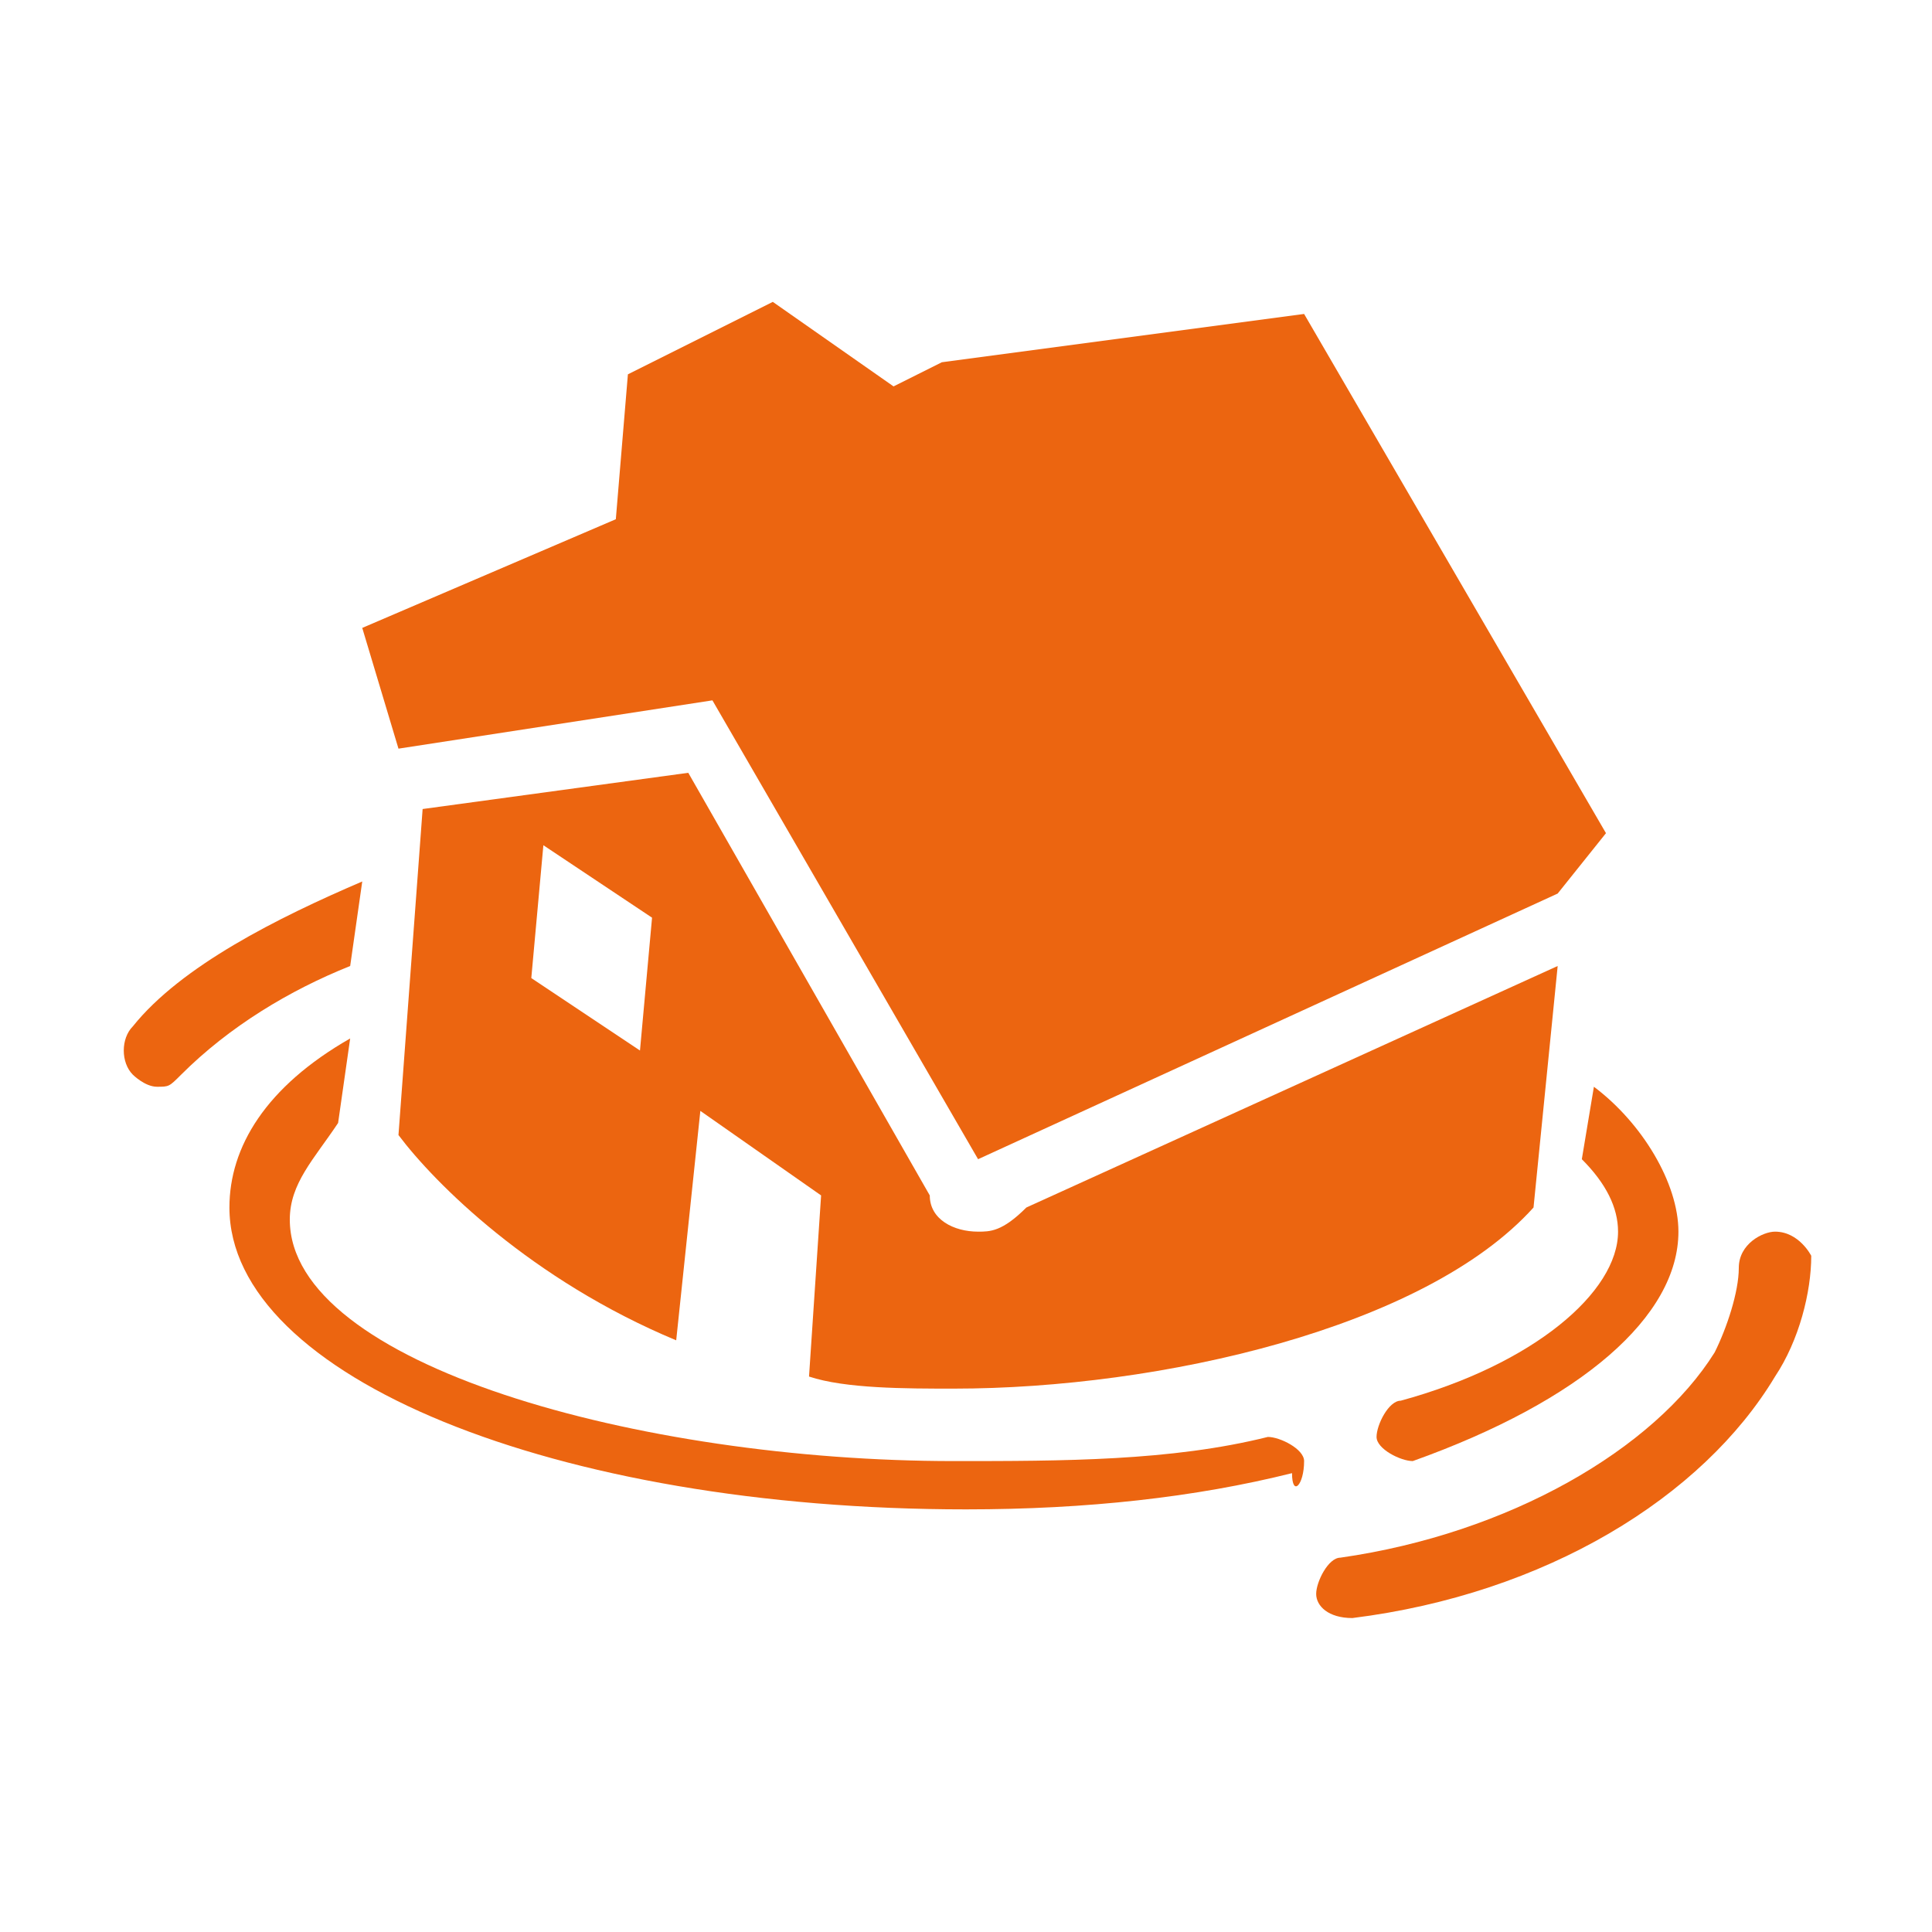 <?xml version="1.0" encoding="utf-8"?>
<!-- Generator: Adobe Illustrator 27.8.1, SVG Export Plug-In . SVG Version: 6.00 Build 0)  -->
<svg version="1.1" id="Calque_1" xmlns="http://www.w3.org/2000/svg" xmlns:xlink="http://www.w3.org/1999/xlink" x="0px" y="0px"
	 viewBox="0 0 16 16" style="enable-background:new 0 0 16 16;" xml:space="preserve">
<style type="text/css">
	.st0{fill:#EC6510;}
</style>
<g>
	<path class="st0" d="M1.1,8.5C1,8.6,1,8.8,1.1,8.9C1.1,8.9,1.2,9,1.3,9c0.1,0,0.1,0,0.2-0.1c0.4-0.4,0.9-0.7,1.4-0.9L3,7.3
		C2.3,7.6,1.5,8,1.1,8.5z"/>
	<path class="st0" d="M13.4,10.2c0,0.5-0.7,1.1-1.8,1.4c-0.1,0-0.2,0.2-0.2,0.3c0,0.1,0.2,0.2,0.3,0.2c1.4-0.5,2.2-1.2,2.2-1.9
		c0-0.4-0.3-0.9-0.7-1.2l-0.1,0.6C13.3,9.8,13.4,10,13.4,10.2z"/>
	<path class="st0" d="M10.8,12.1c0-0.1-0.2-0.2-0.3-0.2c-0.8,0.2-1.7,0.2-2.6,0.2c-2.6,0-5.5-0.8-5.5-2c0-0.3,0.2-0.5,0.4-0.8
		l0.1-0.7c-0.7,0.4-1,0.9-1,1.4c0,1.4,2.7,2.5,6.1,2.5c1,0,1.9-0.1,2.7-0.3C10.7,12.4,10.8,12.3,10.8,12.1z"/>
	<path class="st0" d="M14.7,10.2c-0.1,0-0.3,0.1-0.3,0.3c0,0.2-0.1,0.5-0.2,0.7c-0.5,0.8-1.7,1.5-3.1,1.7c-0.1,0-0.2,0.2-0.2,0.3
		c0,0.1,0.1,0.2,0.3,0.2c0,0,0,0,0,0c1.6-0.2,2.9-1,3.5-2c0.2-0.3,0.3-0.7,0.3-1C15,10.4,14.9,10.2,14.7,10.2z"/>
	<path class="st0" d="M8.1,10.2c-0.2,0-0.4-0.1-0.4-0.3l-2-3.5L3.5,6.7L3.3,9.4c0.3,0.4,1.1,1.2,2.3,1.7l0.2-1.9l1,0.7l-0.1,1.5
		c0.3,0.1,0.8,0.1,1.2,0.1c1.7,0,3.9-0.5,4.8-1.5l0.2-2l-4.4,2C8.3,10.2,8.2,10.2,8.1,10.2z M5.3,8.7L4.4,8.1L4.5,7l0.9,0.6L5.3,8.7
		z"/>
	<polygon class="st0" points="5.9,5.8 8.1,9.6 12.9,7.4 13.3,6.9 10.8,2.6 7.8,3 7.4,3.2 6.4,2.5 5.2,3.1 5.1,4.3 3,5.2 3.3,6.2 	
		"/>
</g>
</svg>
